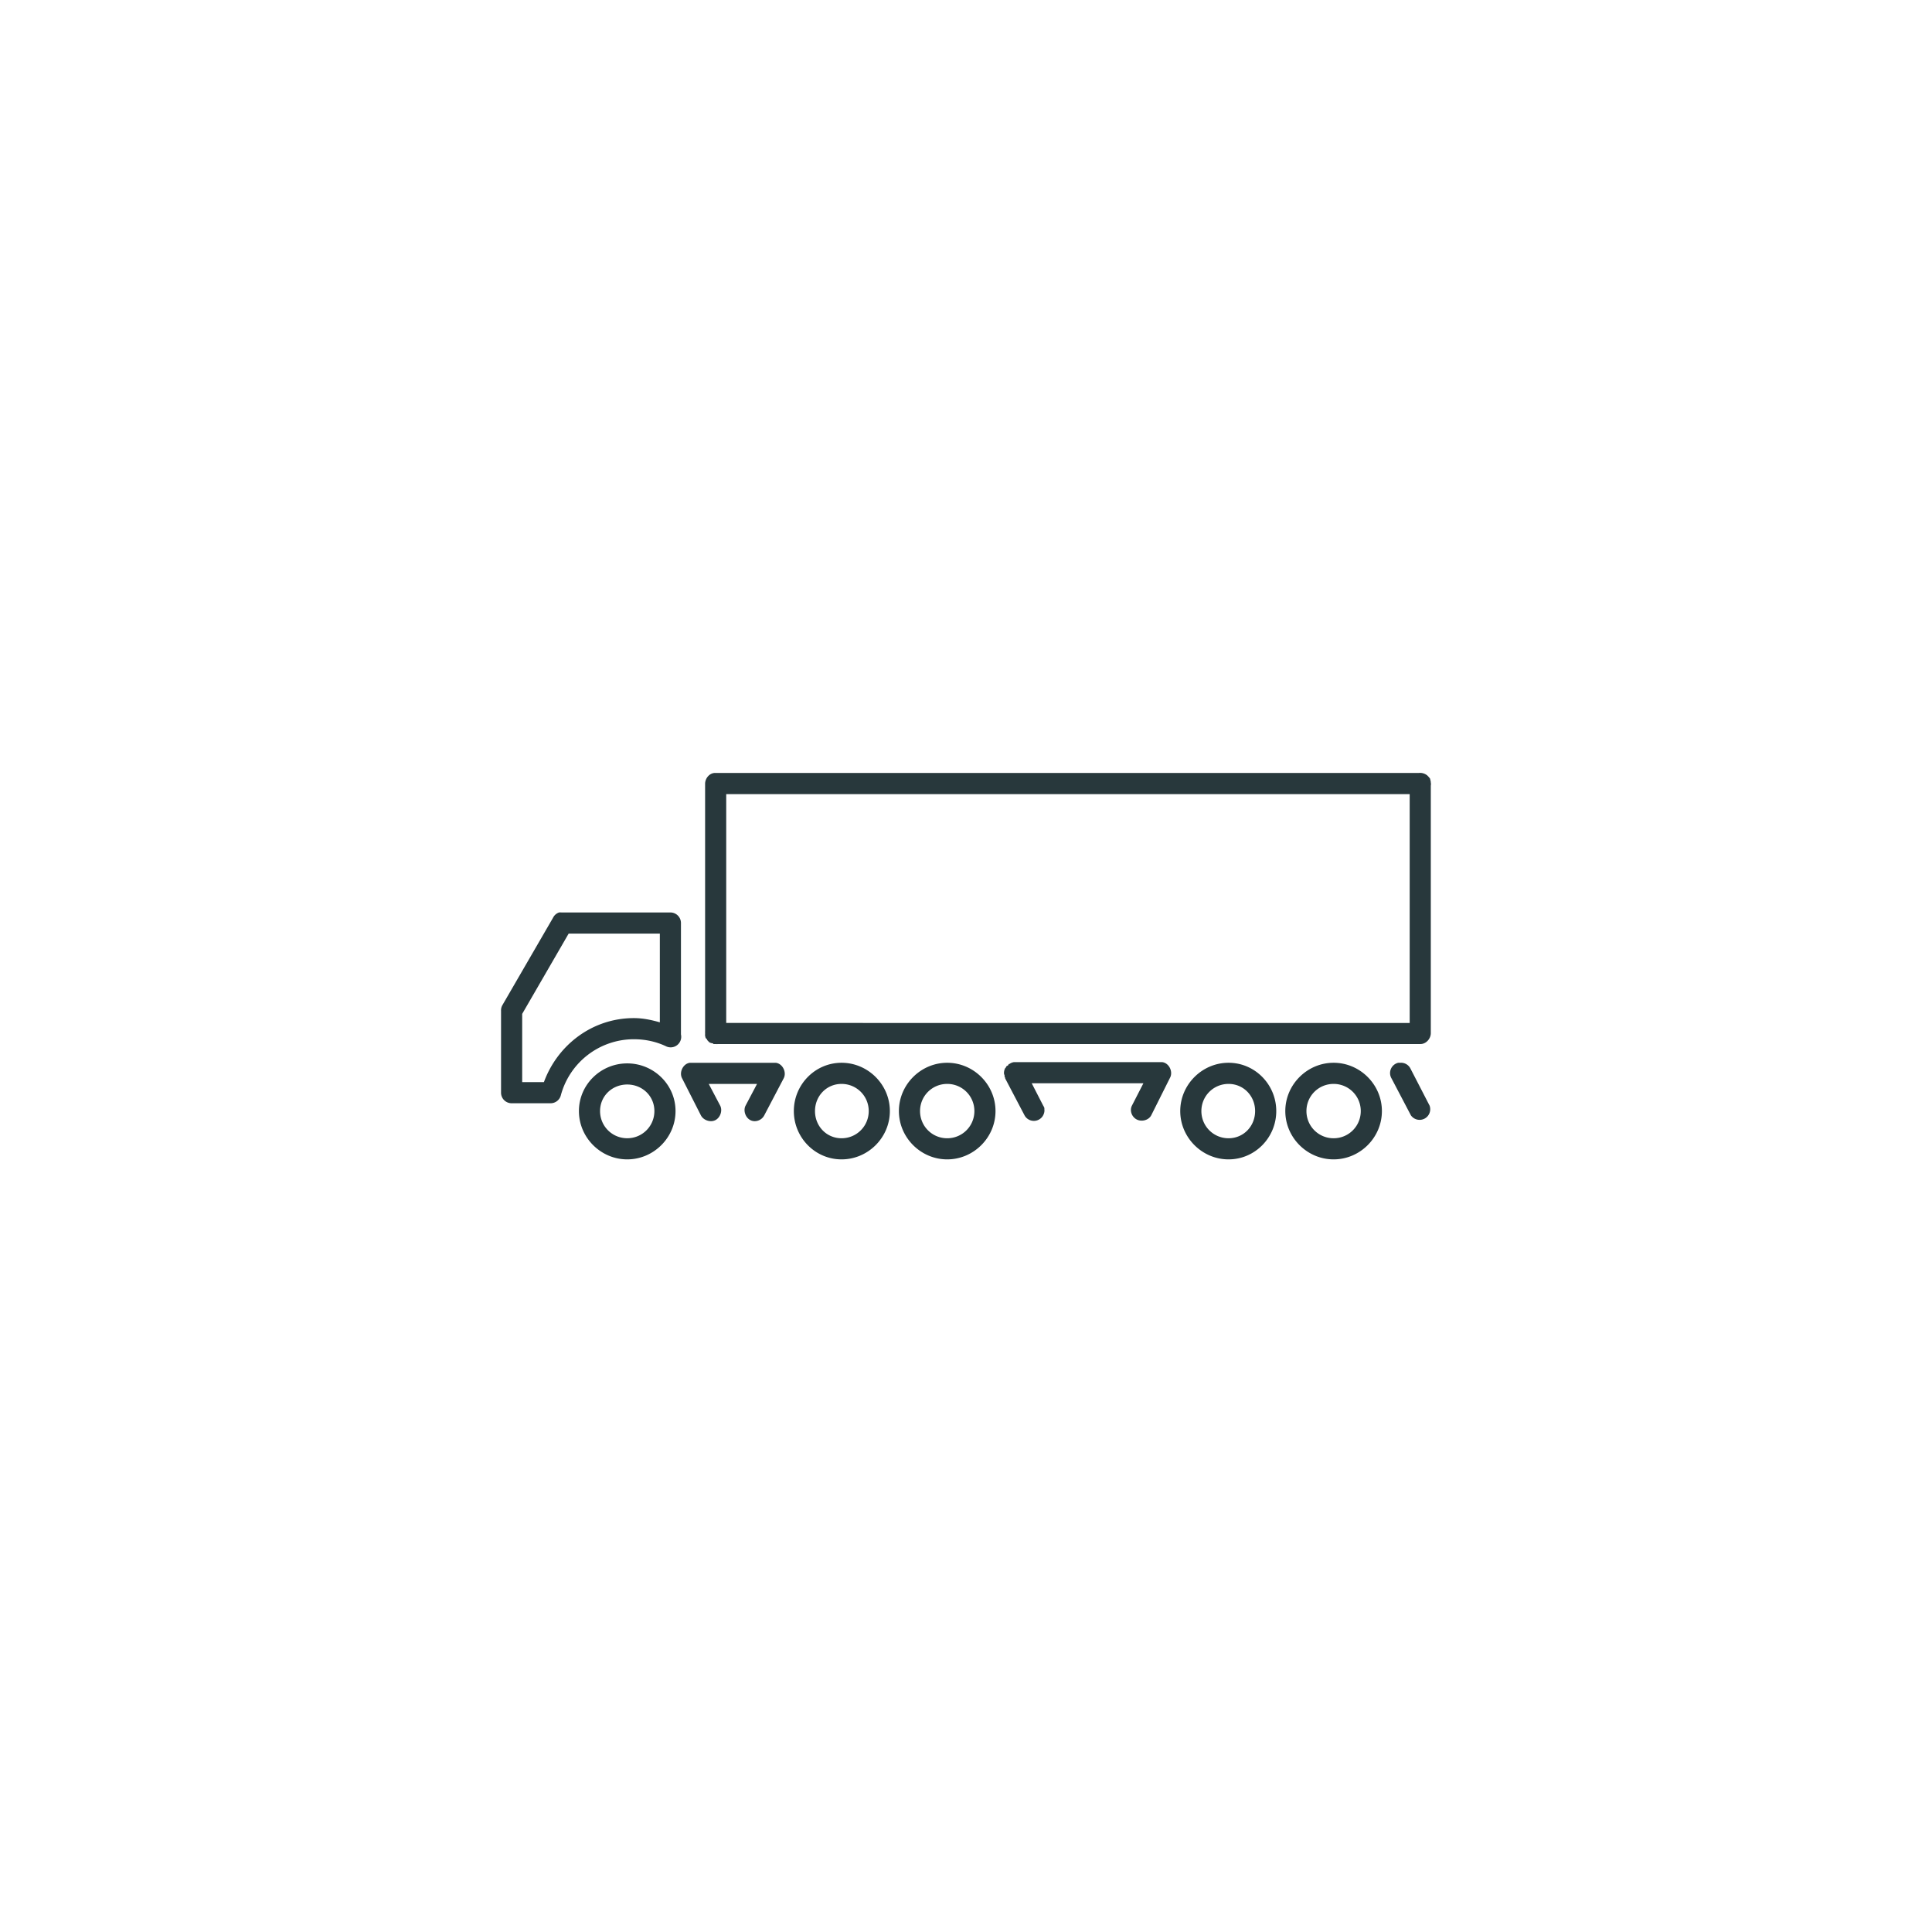 <svg xmlns="http://www.w3.org/2000/svg" viewBox="0 0 100 100"><path style="block-progression:tb;text-indent:0;text-transform:none" d="M36.965 40.01c-.267.028-.47.294-.469.562v12.813c-.005.03 0 .064 0 .094v.031c.002.03-.007.064 0 .094.007.04.016.088.031.125.006.011.025.02.032.031.007.013.023.02.03.031.012.017.019.047.032.062a.57.57 0 00.031.031c.025.024.034.043.063.062.054.04.121.046.187.062.014 0 .018.03.031.031h.094c.04 0 .087.01.125 0h36.375c.286 0 .531-.276.531-.562V40.664a.41.41 0 000-.156.465.465 0 00-.03-.157v-.03c-.022-.046-.063-.088-.095-.126l-.03-.03a.453.453 0 00-.032-.032.594.594 0 00-.437-.125H37.028a.651.651 0 00-.063 0zm.625 1.094h35.375v11.844H37.589V41.104zm-8.656 6.125a.547.547 0 00-.313.281l-2.625 4.531a.547.547 0 00-.062.281v4.25a.547.547 0 00.562.532h2a.547.547 0 00.532-.407 3.914 3.914 0 013.78-2.906c.604 0 1.173.127 1.688.375a.547.547 0 00.75-.625V47.76a.547.547 0 00-.531-.531h-5.594a.547.547 0 00-.062 0 .547.547 0 00-.125 0zm.5 1.093h4.719v4.594c-.433-.124-.871-.219-1.344-.219-2.154 0-3.954 1.394-4.656 3.313h-1.125v-3.531l2.406-4.157zm23.03 6.657a.5.5 0 00-.218.094c-.01.01-.024-.01-.03 0a.547.547 0 00-.032.062c-.024.023-.074.035-.094.062a.547.547 0 00-.03.062c-.01.012-.026.019-.032.03a.547.547 0 00-.062.22v.03a.547.547 0 000 .031.547.547 0 00.031.094.547.547 0 000 .062l.031.062a.547.547 0 000 .031l1 1.907a.55.55 0 00.062.094.55.55 0 00.062.062.55.55 0 00.781-.062.527.527 0 00.062-.094.55.55 0 00.062-.188.55.55 0 000-.125v-.062a.55.55 0 00-.062-.125l-.593-1.156h5.78l-.593 1.156c-.131.257-.01.588.25.719.256.131.619.038.75-.219l.969-1.937c.174-.315-.05-.775-.406-.813h-7.687zm-16.75.03c-.357.038-.58.499-.405.813l.968 1.906c.131.257.494.382.75.25.257-.13.381-.493.25-.75l-.593-1.125h2.5l-.594 1.125c-.131.257-.006.62.25.75.256.132.587.01.719-.25l1-1.906c.174-.314-.05-.775-.407-.812h-4.437zm7.845 0c-1.371 0-2.47 1.13-2.47 2.5s1.099 2.5 2.47 2.5 2.5-1.129 2.5-2.5-1.13-2.5-2.5-2.5zm5.468 0c-1.37 0-2.5 1.13-2.5 2.5s1.13 2.5 2.5 2.5 2.5-1.129 2.5-2.5-1.13-2.5-2.5-2.5zm14.562 0c-1.37 0-2.5 1.13-2.5 2.5s1.13 2.5 2.5 2.5 2.47-1.129 2.47-2.5-1.1-2.5-2.47-2.5zm5.438 0c-1.37 0-2.5 1.13-2.5 2.5s1.13 2.5 2.5 2.5 2.5-1.129 2.5-2.5-1.13-2.5-2.5-2.5zm3.344 0a.547.547 0 00-.344.813l1 1.906a.55.55 0 00.969-.5l-1-1.937a.547.547 0 00-.532-.281.547.547 0 00-.094 0zm-39.906.032c-1.371 0-2.5 1.098-2.5 2.468 0 1.371 1.129 2.5 2.5 2.5 1.37 0 2.5-1.129 2.5-2.5 0-1.37-1.13-2.468-2.5-2.468zm11.094 1.062c.78 0 1.406.627 1.406 1.406s-.627 1.407-1.406 1.407c-.78 0-1.375-.627-1.375-1.407s.595-1.406 1.375-1.406zm5.468 0c.78 0 1.407.627 1.407 1.406s-.627 1.407-1.407 1.407-1.406-.627-1.406-1.407.627-1.406 1.406-1.406zm14.562 0c.78 0 1.375.627 1.375 1.406s-.595 1.407-1.375 1.407-1.406-.627-1.406-1.407.627-1.406 1.406-1.406zm5.438 0c.78 0 1.406.627 1.406 1.406s-.626 1.407-1.406 1.407c-.78 0-1.406-.627-1.406-1.407s.626-1.406 1.406-1.406zm-36.562.031c.78 0 1.406.595 1.406 1.375s-.626 1.406-1.406 1.406c-.78 0-1.406-.626-1.406-1.406 0-.78.626-1.375 1.406-1.375z" color="#000" fill="#28383c"/></svg>